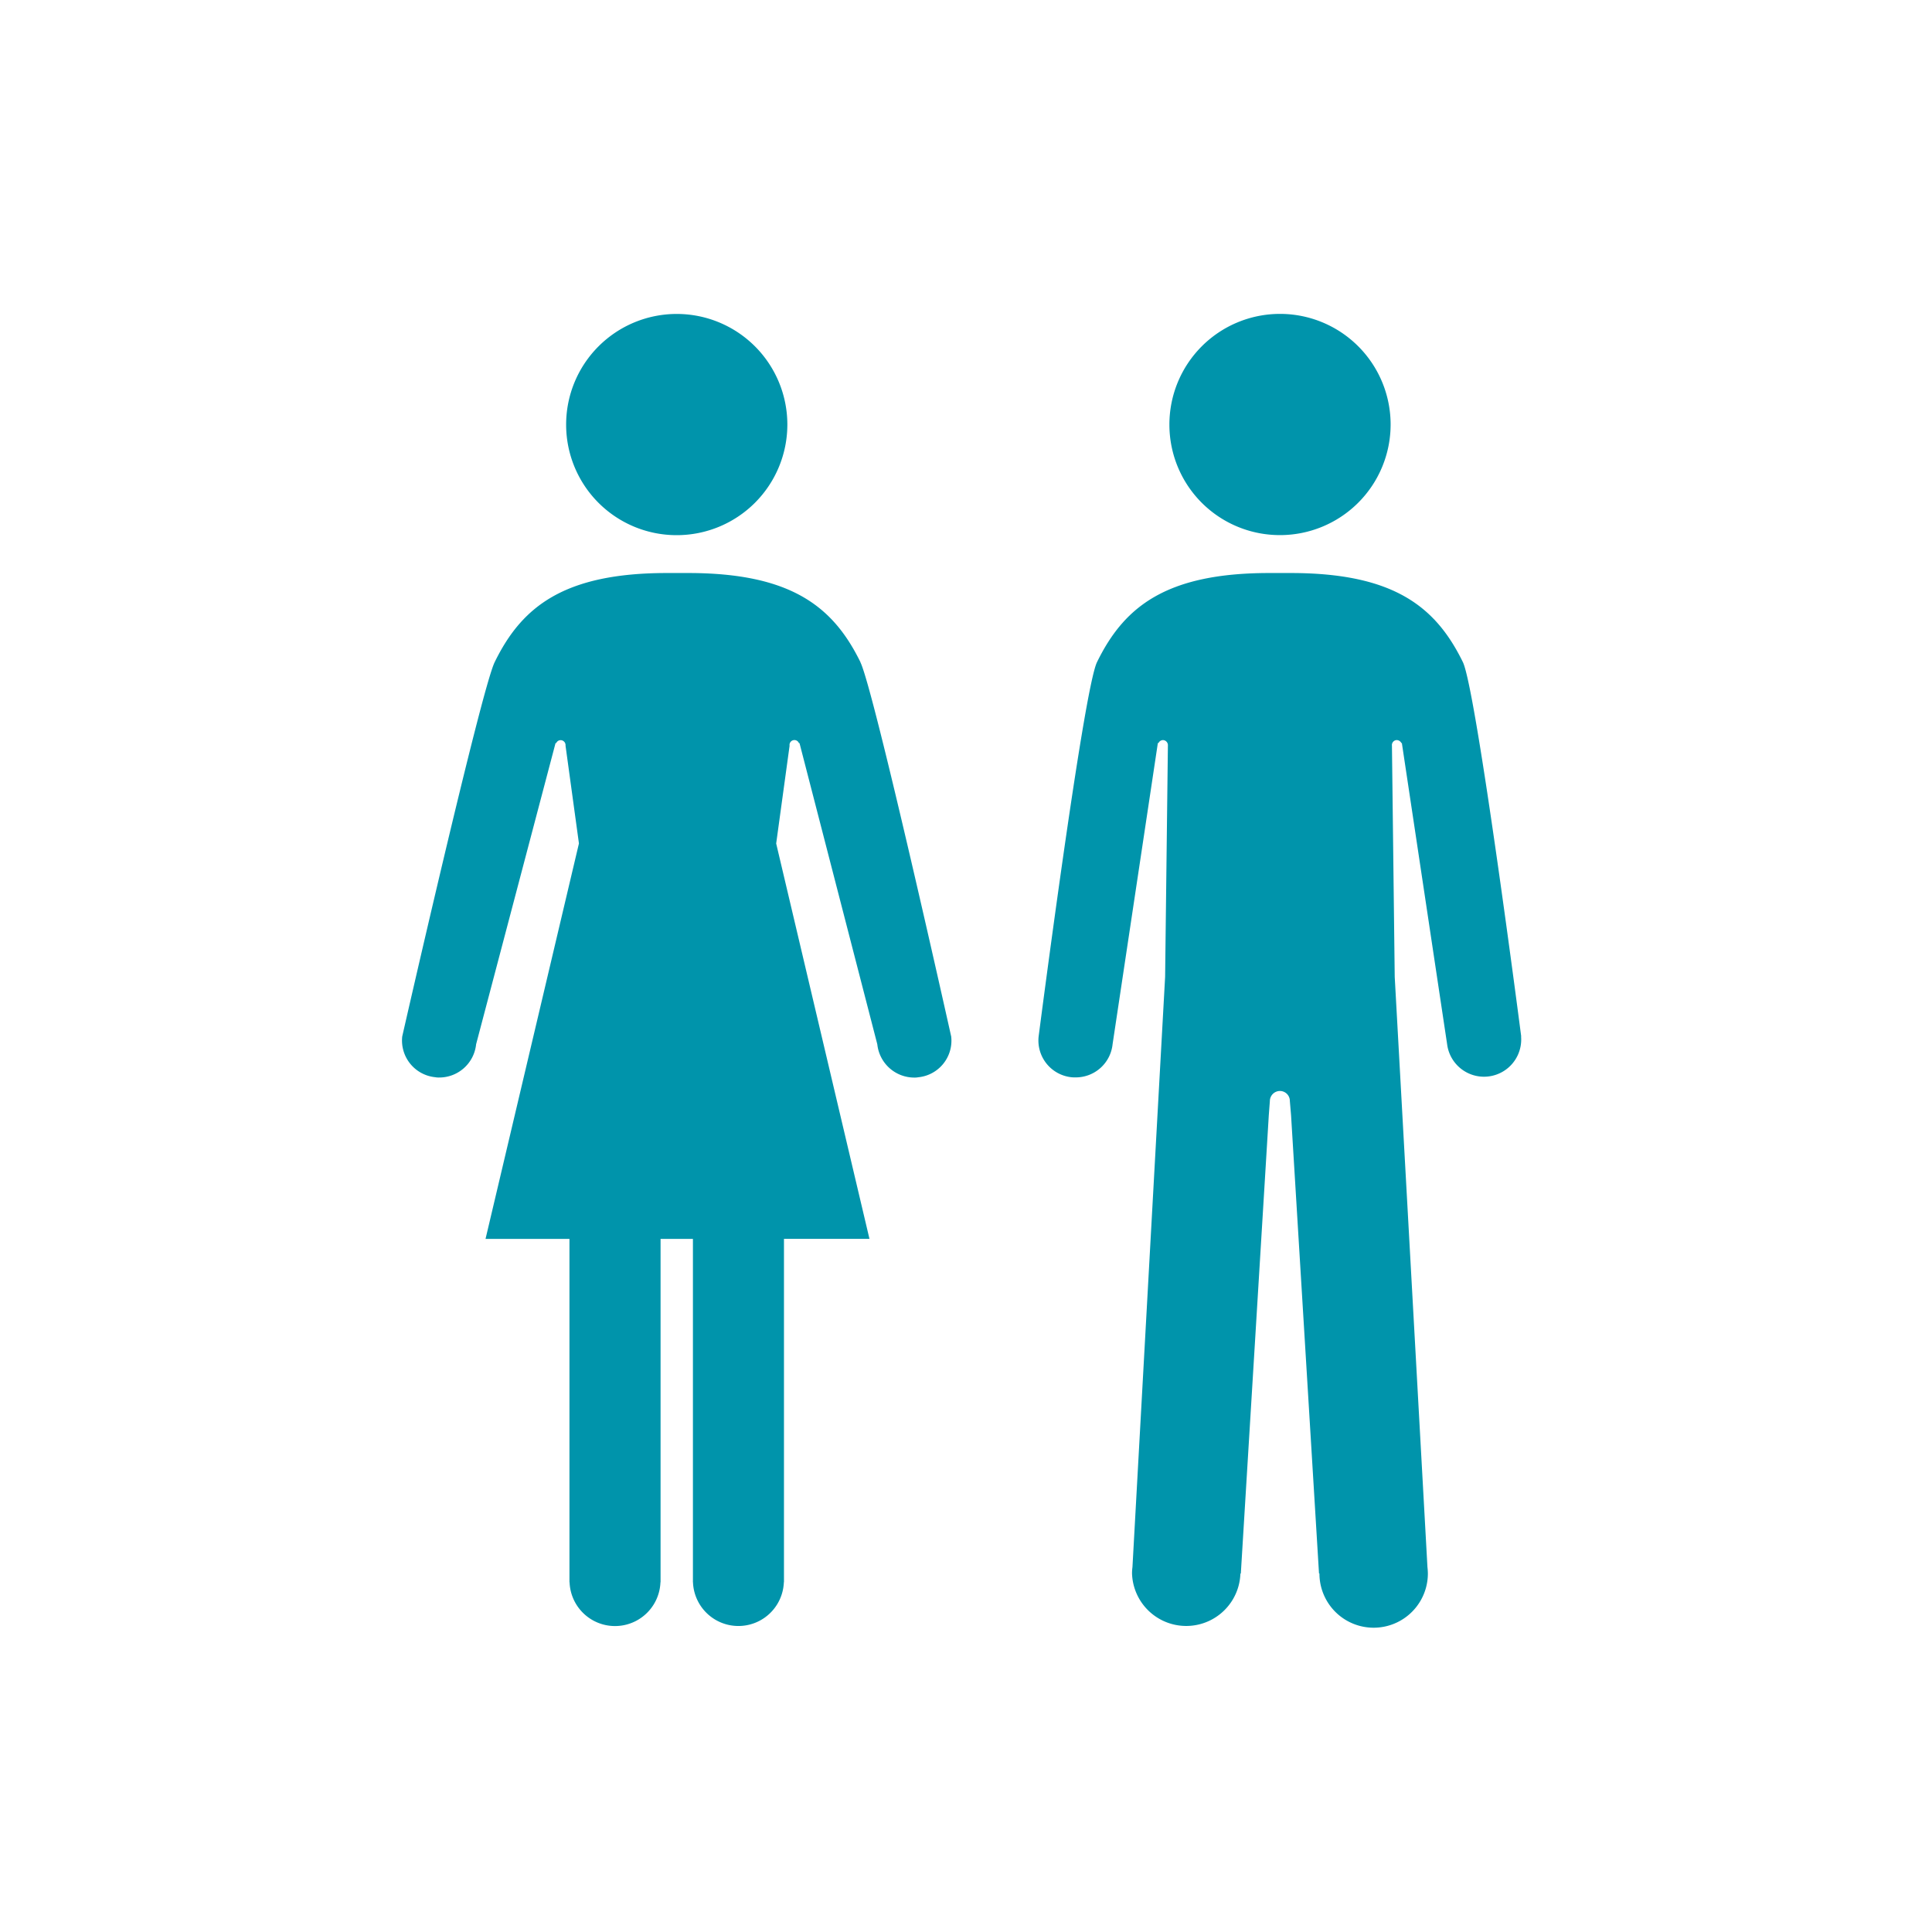 <svg id="Calque_1" data-name="Calque 1" xmlns="http://www.w3.org/2000/svg" xmlns:xlink="http://www.w3.org/1999/xlink" viewBox="0 0 32 32" fill="#0094AB">
  <defs>
    <symbol id="femme_homme" data-name="femme_homme" viewBox="0 0 18.542 21.76">
      <g>
        <path d="M14.545,3.664a1.832,1.832,0,1,0-1.834-1.829,1.829,1.829,0,0,0,1.834,1.829"/>
        <path d="M18.538,11.968s-.743-5.742-.966-6.2c-.449-.918-1.144-1.476-2.854-1.476h-.352c-1.71,0-2.406.558-2.854,1.476-.226.458-.967,6.2-.967,6.2a.612.612,0,0,0,.548.676.596.596,0,0,0,.066.002.613.613,0,0,0,.611-.55l.75-4.99.01.004a.081.081,0,0,1,.084-.05.085.085,0,0,1,.072.092L12.64,10.982l-.541,9.776a.755.755,0,0,0-.007.106.898.898,0,0,0,1.795,0h.007s.463-7.573.463-7.588l.018-.238a.168.168,0,0,1,.167-.167.165.165,0,0,1,.164.167l.02.235c.001.014.463,7.59.463,7.59h.007a.898.898,0,0,0,1.796,0,.992.992,0,0,0-.007-.106l-.542-9.776-.046-3.829a.083.083,0,0,1,.068-.092.085.085,0,0,1,.088.049l.008-.002.75,4.99a.616.616,0,0,0,1.225-.128"/>
        <path d="M4.553,3.665A1.832,1.832,0,1,0,2.719,1.836,1.83,1.83,0,0,0,4.553,3.665"/>
        <path d="M7.594,5.769c-.45-.918-1.145-1.477-2.855-1.477h-.349c-1.71,0-2.407.559-2.855,1.477-.224.458-1.531,6.2-1.531,6.2a.611.611,0,0,0,.547.674.306.306,0,0,0,.066.005.614.614,0,0,0,.611-.551l1.316-4.99.01.004a.08.08,0,0,1,.084-.05.083.083,0,0,1,.071.091l.222,1.619L1.384,15.321h1.39V21.008h.002a.753.753,0,0,0,1.505,0h.002v-5.687h.536v5.672l-.001.002.001.002v.01h.001a.753.753,0,0,0,1.505,0h.002v-5.687h1.416L6.198,8.772l.222-1.619a.081.081,0,0,1,.156-.041l.008-.004L7.873,12.098a.616.616,0,0,0,.611.551.301.301,0,0,0,.066-.005.609.609,0,0,0,.547-.674s-1.279-5.742-1.504-6.2"/>
      </g>
    </symbol>
  </defs>
  <title>femme_homme</title>
  <use width="18.542" height="21.76" transform="translate(6.658 5.199)" xlink:href="#femme_homme"/>
</svg>

